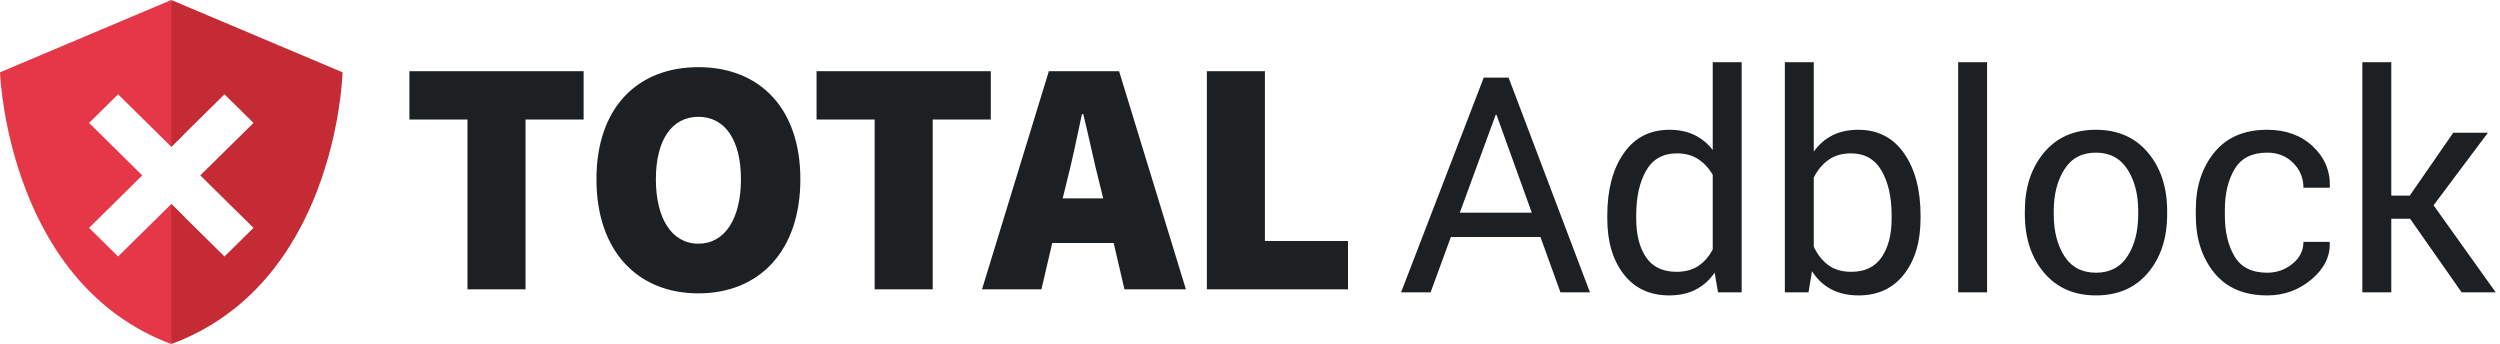 <?xml version="1.0" encoding="UTF-8"?>
<svg width="109px" height="15px" viewBox="0 0 109 15" version="1.1" xmlns="http://www.w3.org/2000/svg" xmlns:xlink="http://www.w3.org/1999/xlink">
    <title>Logo/Adblock</title>
    <g id="Landers" stroke="none" stroke-width="1" fill="none" fill-rule="evenodd">
        <g id="TPW_/Buynow_3" transform="translate(-257, -3856)">
            <g id="Antivirus-Pro" transform="translate(162, 3416)">
                <g id="Logo/Adblock" transform="translate(95, 440)">
                    <g id="Adblock-Logo-Text" transform="translate(17.85, 2.713)" fill="#1D2023">
                        <path d="M37.3,0.39 L34.769,0.39 L34.769,9.903 L40.922,9.903 L40.922,7.796 L37.3,7.796 L37.3,0.39 Z M30.942,0.39 L33.856,9.903 L31.177,9.903 L30.706,7.883 L28.027,7.883 L27.556,9.903 L24.965,9.903 L27.88,0.39 L30.942,0.39 Z M25.349,0.39 L25.349,2.498 L22.816,2.498 L22.816,9.903 L20.284,9.903 L20.284,2.498 L17.752,2.498 L17.752,0.39 L25.349,0.39 Z M29.381,2.264 L29.323,2.264 C29.117,3.229 28.881,4.371 28.645,5.278 L28.483,5.937 L30.25,5.937 L30.088,5.278 C29.853,4.371 29.617,3.215 29.381,2.264 Z M12.6,0.215 C15.25,0.215 17.046,1.985 17.046,5.103 C17.046,8.235 15.25,10.078 12.6,10.078 C9.951,10.078 8.155,8.235 8.155,5.103 C8.155,1.971 9.951,0.215 12.6,0.215 Z M12.6,2.38 C11.452,2.38 10.746,3.376 10.746,5.103 C10.746,6.829 11.452,7.912 12.6,7.912 C13.749,7.912 14.455,6.829 14.455,5.103 C14.455,3.376 13.749,2.38 12.6,2.38 Z M0,2.498 L2.532,2.498 L2.532,9.903 L5.064,9.903 L5.064,2.498 L7.596,2.498 L7.596,0.39 L0,0.39 L0,2.498 Z M44.524,10.032 L45.408,7.621 L49.314,7.621 L50.185,10.032 L51.472,10.032 L47.924,0.669 L46.842,0.669 L43.237,10.032 L44.524,10.032 Z M48.936,6.56 L45.798,6.56 L47.361,2.296 L47.399,2.296 L48.936,6.56 Z M54.93,10.167 C55.365,10.167 55.747,10.084 56.076,9.917 C56.405,9.749 56.682,9.503 56.909,9.177 L56.909,9.177 L57.056,10.032 L58.087,10.032 L58.087,0 L56.825,0 L56.825,3.826 C56.603,3.539 56.335,3.321 56.022,3.17 C55.708,3.02 55.348,2.945 54.943,2.945 C54.085,2.945 53.418,3.288 52.942,3.974 C52.466,4.66 52.228,5.563 52.228,6.682 L52.228,6.682 L52.228,6.817 C52.228,7.82 52.467,8.629 52.945,9.245 C53.423,9.86 54.085,10.167 54.93,10.167 Z M55.25,9.138 C54.648,9.138 54.204,8.927 53.918,8.505 C53.632,8.083 53.489,7.52 53.489,6.817 L53.489,6.817 L53.489,6.682 C53.489,5.88 53.633,5.228 53.921,4.727 C54.209,4.225 54.657,3.974 55.263,3.974 C55.626,3.974 55.936,4.059 56.195,4.228 C56.453,4.398 56.663,4.626 56.825,4.913 L56.825,4.913 L56.825,8.161 C56.663,8.47 56.454,8.71 56.198,8.881 C55.942,9.053 55.626,9.138 55.25,9.138 Z M63.184,10.167 C64.025,10.167 64.686,9.86 65.166,9.245 C65.646,8.629 65.886,7.82 65.886,6.817 L65.886,6.817 L65.886,6.682 C65.886,5.563 65.647,4.66 65.169,3.974 C64.691,3.288 64.025,2.945 63.171,2.945 C62.74,2.945 62.363,3.027 62.041,3.19 C61.719,3.353 61.449,3.589 61.231,3.897 L61.231,3.897 L61.231,0 L59.969,0 L59.969,10.032 L61,10.032 L61.154,9.113 C61.376,9.46 61.656,9.723 61.993,9.901 C62.33,10.078 62.727,10.167 63.184,10.167 Z M62.864,9.138 C62.463,9.138 62.131,9.042 61.868,8.849 C61.606,8.656 61.393,8.388 61.231,8.045 L61.231,8.045 L61.231,5.029 C61.389,4.708 61.601,4.451 61.868,4.261 C62.135,4.07 62.463,3.974 62.851,3.974 C63.449,3.974 63.894,4.226 64.186,4.73 C64.479,5.234 64.625,5.884 64.625,6.682 L64.625,6.682 L64.625,6.817 C64.625,7.516 64.48,8.077 64.189,8.502 C63.899,8.926 63.457,9.138 62.864,9.138 Z M68.787,10.032 L68.787,0 L67.526,0 L67.526,10.032 L68.787,10.032 Z M73.539,10.167 C74.495,10.167 75.25,9.837 75.805,9.177 C76.36,8.517 76.638,7.668 76.638,6.63 L76.638,6.63 L76.638,6.489 C76.638,5.456 76.359,4.607 75.802,3.942 C75.245,3.278 74.486,2.945 73.526,2.945 C72.574,2.945 71.82,3.279 71.265,3.945 C70.71,4.612 70.433,5.46 70.433,6.489 L70.433,6.489 L70.433,6.63 C70.433,7.664 70.711,8.511 71.268,9.174 C71.826,9.836 72.582,10.167 73.539,10.167 Z M73.539,9.177 C72.928,9.177 72.468,8.937 72.159,8.457 C71.849,7.977 71.694,7.368 71.694,6.63 L71.694,6.63 L71.694,6.489 C71.694,5.76 71.849,5.153 72.159,4.669 C72.468,4.184 72.924,3.942 73.526,3.942 C74.132,3.942 74.592,4.184 74.906,4.669 C75.219,5.153 75.376,5.76 75.376,6.489 L75.376,6.489 L75.376,6.63 C75.376,7.368 75.221,7.977 74.909,8.457 C74.597,8.937 74.14,9.177 73.539,9.177 Z M80.999,10.167 C81.733,10.167 82.376,9.935 82.929,9.47 C83.482,9.005 83.748,8.472 83.727,7.872 L83.727,7.872 L83.714,7.833 L82.58,7.833 C82.58,8.21 82.421,8.529 82.103,8.788 C81.785,9.047 81.417,9.177 80.999,9.177 C80.333,9.177 79.859,8.94 79.577,8.466 C79.295,7.993 79.154,7.4 79.154,6.688 L79.154,6.688 L79.154,6.418 C79.154,5.724 79.296,5.137 79.58,4.659 C79.864,4.181 80.337,3.942 80.999,3.942 C81.455,3.942 81.833,4.091 82.132,4.389 C82.431,4.687 82.58,5.048 82.58,5.473 L82.58,5.473 L83.72,5.473 L83.733,5.434 C83.75,4.735 83.501,4.146 82.987,3.666 C82.473,3.185 81.81,2.945 80.999,2.945 C79.995,2.945 79.226,3.277 78.69,3.939 C78.154,4.601 77.887,5.428 77.887,6.418 L77.887,6.418 L77.887,6.688 C77.887,7.687 78.153,8.517 78.687,9.177 C79.221,9.837 79.991,10.167 80.999,10.167 Z M86.41,10.032 L86.41,6.823 L87.229,6.823 L89.477,10.032 L90.963,10.032 L88.254,6.238 L90.623,3.074 L89.112,3.074 L87.216,5.814 L86.41,5.814 L86.41,0 L85.148,0 L85.148,10.032 L86.41,10.032 Z" id="Combined-Shape"></path>
                    </g>
                    <g id="Icon" transform="translate(-0, 0)">
                        <path d="M7.468,0 L7.472,0.025 C7.513,0.293 7.872,2.702 8.005,5.87 L7.468,6.4 L5.148,4.112 L3.883,5.359 L6.203,7.647 L3.883,9.935 L5.148,11.183 L7.468,8.895 L8.036,9.455 C7.986,11.295 7.822,13.208 7.468,15 C0.518,12.408 0.024,3.68 0.001,3.176 L0,3.153 L7.468,0 Z" id="Combined-Shape" fill="#E63748"></path>
                        <path d="M7.468,8.52651283e-14 L14.936,3.153 L14.935,3.175 C14.917,3.672 14.506,12.407 7.468,15 L7.468,8.895 L9.787,11.183 L11.053,9.935 L8.732,7.647 L11.053,5.359 L9.787,4.112 L7.468,6.4 L7.468,8.52651283e-14 Z" id="Combined-Shape" fill="#C42B34"></path>
                    </g>
                </g>
            </g>
        </g>
    </g>
</svg>